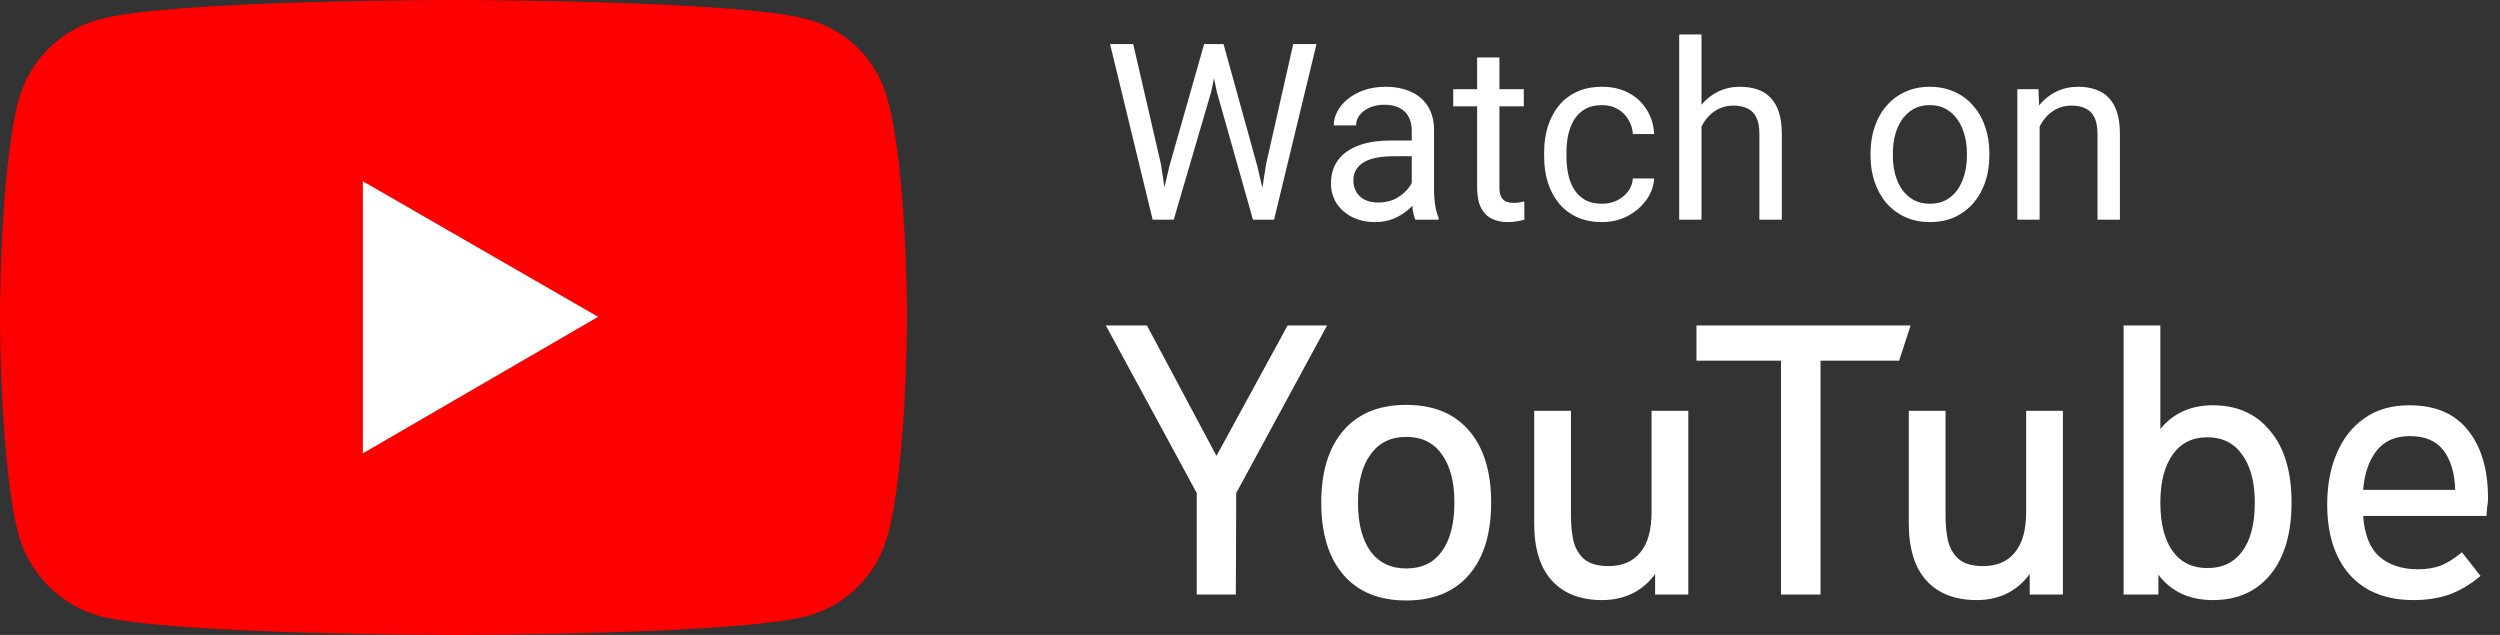 <svg width="126" height="32" viewBox="0 0 126 32" fill="none" xmlns="http://www.w3.org/2000/svg">
<rect x="0" y="0" width="126" height="32" fill="#333333" stroke="none"/>
<path d="M58.931 8.397L60.688 2.222H61.538L61.046 4.623L59.156 11.071H58.311L58.931 8.397ZM57.114 2.222L58.512 8.276L58.931 11.071H58.093L55.947 2.222H57.114ZM63.811 8.269L65.179 2.222H66.352L64.213 11.071H63.374L63.811 8.269ZM61.666 2.222L63.374 8.397L63.994 11.071H63.149L61.326 4.623L60.827 2.222H61.666Z" fill="white"/>
<path d="M71.152 9.947V6.562C71.152 6.302 71.099 6.077 70.994 5.887C70.893 5.693 70.739 5.543 70.532 5.437C70.325 5.332 70.07 5.279 69.766 5.279C69.483 5.279 69.234 5.328 69.019 5.425C68.808 5.522 68.642 5.65 68.52 5.808C68.403 5.966 68.344 6.136 68.344 6.319H67.22C67.22 6.084 67.281 5.851 67.402 5.62C67.524 5.389 67.698 5.18 67.925 4.994C68.156 4.803 68.431 4.653 68.751 4.544C69.076 4.431 69.436 4.374 69.833 4.374C70.311 4.374 70.733 4.455 71.097 4.617C71.466 4.779 71.754 5.024 71.96 5.352C72.171 5.676 72.276 6.084 72.276 6.574V9.637C72.276 9.856 72.294 10.089 72.331 10.336C72.371 10.583 72.43 10.796 72.507 10.974V11.071H71.334C71.278 10.941 71.233 10.769 71.201 10.555C71.168 10.336 71.152 10.133 71.152 9.947ZM71.346 7.084L71.359 7.874H70.222C69.902 7.874 69.616 7.901 69.365 7.953C69.114 8.002 68.903 8.077 68.733 8.178C68.563 8.28 68.433 8.407 68.344 8.561C68.255 8.711 68.21 8.887 68.21 9.09C68.21 9.297 68.257 9.485 68.35 9.655C68.443 9.825 68.583 9.961 68.77 10.062C68.96 10.159 69.193 10.208 69.468 10.208C69.813 10.208 70.117 10.135 70.38 9.989C70.643 9.843 70.852 9.665 71.006 9.454C71.164 9.244 71.249 9.039 71.261 8.841L71.741 9.382C71.713 9.552 71.636 9.74 71.51 9.947C71.385 10.153 71.217 10.352 71.006 10.542C70.799 10.729 70.552 10.885 70.265 11.01C69.981 11.132 69.661 11.193 69.304 11.193C68.859 11.193 68.468 11.105 68.131 10.931C67.799 10.757 67.54 10.524 67.353 10.232C67.171 9.937 67.08 9.606 67.08 9.242C67.08 8.889 67.149 8.579 67.287 8.312C67.424 8.041 67.623 7.816 67.882 7.637C68.141 7.455 68.454 7.317 68.818 7.224C69.183 7.131 69.59 7.084 70.04 7.084H71.346Z" fill="white"/>
<path d="M76.799 4.495V5.358H73.243V4.495H76.799ZM74.447 2.897H75.571V9.442C75.571 9.665 75.605 9.833 75.674 9.947C75.743 10.06 75.832 10.135 75.942 10.172C76.051 10.208 76.168 10.226 76.294 10.226C76.387 10.226 76.484 10.218 76.586 10.202C76.691 10.182 76.77 10.165 76.823 10.153L76.829 11.071C76.74 11.099 76.622 11.126 76.476 11.15C76.335 11.178 76.162 11.193 75.96 11.193C75.684 11.193 75.431 11.138 75.2 11.029C74.969 10.919 74.785 10.737 74.647 10.482C74.513 10.222 74.447 9.874 74.447 9.436V2.897Z" fill="white"/>
<path d="M80.748 10.269C81.016 10.269 81.263 10.214 81.49 10.105C81.717 9.995 81.903 9.846 82.049 9.655C82.195 9.461 82.278 9.24 82.298 8.993H83.368C83.347 9.382 83.216 9.744 82.973 10.081C82.734 10.413 82.42 10.682 82.031 10.889C81.642 11.091 81.214 11.193 80.748 11.193C80.254 11.193 79.823 11.105 79.454 10.931C79.089 10.757 78.785 10.518 78.542 10.214C78.303 9.91 78.123 9.562 78.001 9.169C77.884 8.772 77.825 8.352 77.825 7.911V7.656C77.825 7.214 77.884 6.797 78.001 6.404C78.123 6.007 78.303 5.656 78.542 5.352C78.785 5.048 79.089 4.809 79.454 4.635C79.823 4.461 80.254 4.374 80.748 4.374C81.263 4.374 81.713 4.479 82.098 4.69C82.483 4.896 82.784 5.18 83.003 5.541C83.226 5.897 83.347 6.302 83.368 6.756H82.298C82.278 6.485 82.201 6.24 82.067 6.021C81.938 5.802 81.759 5.628 81.532 5.498C81.31 5.364 81.048 5.298 80.748 5.298C80.404 5.298 80.114 5.366 79.879 5.504C79.648 5.638 79.464 5.82 79.326 6.051C79.193 6.278 79.095 6.531 79.035 6.811C78.978 7.086 78.95 7.368 78.95 7.656V7.911C78.95 8.199 78.978 8.482 79.035 8.762C79.091 9.041 79.186 9.294 79.32 9.521C79.458 9.748 79.642 9.931 79.873 10.068C80.108 10.202 80.4 10.269 80.748 10.269Z" fill="white"/>
<path d="M85.756 1.736V11.071H84.632V1.736H85.756ZM85.489 7.534L85.021 7.516C85.025 7.066 85.092 6.651 85.221 6.27C85.351 5.885 85.533 5.551 85.768 5.267C86.003 4.984 86.283 4.765 86.607 4.611C86.935 4.453 87.298 4.374 87.695 4.374C88.019 4.374 88.311 4.418 88.57 4.507C88.829 4.593 89.05 4.73 89.233 4.921C89.419 5.111 89.561 5.358 89.658 5.662C89.755 5.962 89.804 6.329 89.804 6.762V11.071H88.673V6.75C88.673 6.406 88.623 6.13 88.521 5.923C88.42 5.713 88.272 5.561 88.078 5.468C87.883 5.37 87.644 5.322 87.361 5.322C87.081 5.322 86.826 5.381 86.595 5.498C86.368 5.616 86.171 5.778 86.005 5.984C85.843 6.191 85.716 6.428 85.623 6.695C85.533 6.959 85.489 7.238 85.489 7.534Z" fill="white"/>
<path d="M94.276 7.856V7.716C94.276 7.242 94.345 6.803 94.483 6.398C94.621 5.988 94.819 5.634 95.079 5.334C95.338 5.03 95.652 4.795 96.02 4.629C96.389 4.459 96.802 4.374 97.26 4.374C97.722 4.374 98.138 4.459 98.506 4.629C98.879 4.795 99.195 5.03 99.454 5.334C99.718 5.634 99.918 5.988 100.056 6.398C100.194 6.803 100.263 7.242 100.263 7.716V7.856C100.263 8.33 100.194 8.77 100.056 9.175C99.918 9.58 99.718 9.935 99.454 10.239C99.195 10.538 98.881 10.773 98.512 10.944C98.148 11.11 97.734 11.193 97.272 11.193C96.811 11.193 96.395 11.11 96.027 10.944C95.658 10.773 95.342 10.538 95.079 10.239C94.819 9.935 94.621 9.58 94.483 9.175C94.345 8.77 94.276 8.33 94.276 7.856ZM95.401 7.716V7.856C95.401 8.184 95.439 8.494 95.516 8.786C95.593 9.074 95.709 9.329 95.863 9.552C96.02 9.775 96.217 9.951 96.452 10.081C96.687 10.206 96.96 10.269 97.272 10.269C97.58 10.269 97.85 10.206 98.081 10.081C98.316 9.951 98.51 9.775 98.664 9.552C98.818 9.329 98.934 9.074 99.011 8.786C99.092 8.494 99.132 8.184 99.132 7.856V7.716C99.132 7.392 99.092 7.086 99.011 6.799C98.934 6.507 98.816 6.25 98.658 6.027C98.504 5.8 98.31 5.622 98.075 5.492C97.844 5.362 97.572 5.298 97.26 5.298C96.952 5.298 96.681 5.362 96.446 5.492C96.215 5.622 96.02 5.8 95.863 6.027C95.709 6.25 95.593 6.507 95.516 6.799C95.439 7.086 95.401 7.392 95.401 7.716Z" fill="white"/>
<path d="M102.797 5.899V11.071H101.673V4.495H102.737L102.797 5.899ZM102.53 7.534L102.062 7.516C102.066 7.066 102.133 6.651 102.263 6.27C102.392 5.885 102.574 5.551 102.809 5.267C103.044 4.984 103.325 4.765 103.648 4.611C103.977 4.453 104.339 4.374 104.736 4.374C105.06 4.374 105.352 4.418 105.611 4.507C105.87 4.593 106.091 4.73 106.273 4.921C106.46 5.111 106.602 5.358 106.699 5.662C106.796 5.962 106.844 6.329 106.844 6.762V11.071H105.714V6.75C105.714 6.406 105.663 6.13 105.562 5.924C105.462 5.713 105.313 5.561 105.119 5.468C104.924 5.371 104.685 5.322 104.401 5.322C104.122 5.322 103.867 5.381 103.636 5.498C103.409 5.616 103.212 5.778 103.047 5.984C102.884 6.191 102.757 6.428 102.664 6.695C102.574 6.959 102.53 7.238 102.53 7.534Z" fill="white"/>
<path d="M60.315 29.965V24.847L55.734 16.403H57.806L61.31 22.975L64.895 16.403H66.886L62.306 24.847L62.286 29.965H60.315Z" fill="white"/>
<path d="M70.872 30.264C69.505 30.264 68.45 29.832 67.706 28.969C66.963 28.107 66.591 26.892 66.591 25.325C66.591 23.772 66.963 22.564 67.706 21.701C68.45 20.838 69.505 20.406 70.872 20.406C72.24 20.406 73.295 20.838 74.039 21.701C74.782 22.564 75.154 23.772 75.154 25.325C75.154 26.892 74.782 28.107 74.039 28.969C73.295 29.832 72.24 30.264 70.872 30.264ZM70.872 28.651C71.656 28.651 72.253 28.365 72.665 27.794C73.09 27.21 73.302 26.387 73.302 25.325C73.302 24.29 73.09 23.48 72.665 22.895C72.253 22.311 71.656 22.019 70.872 22.019C70.102 22.019 69.505 22.311 69.08 22.895C68.655 23.48 68.443 24.29 68.443 25.325C68.443 26.387 68.655 27.21 69.08 27.794C69.505 28.365 70.102 28.651 70.872 28.651Z" fill="white"/>
<path d="M80.749 30.244C79.661 30.244 78.818 29.919 78.22 29.268C77.623 28.618 77.324 27.655 77.324 26.381V20.705H79.176V25.982C79.176 26.434 79.216 26.852 79.296 27.237C79.389 27.622 79.568 27.934 79.833 28.173C80.112 28.412 80.524 28.531 81.068 28.531C81.758 28.531 82.29 28.306 82.661 27.854C83.046 27.403 83.239 26.719 83.239 25.803V20.705H85.091V29.965H83.418V28.93C83.099 29.368 82.708 29.7 82.243 29.925C81.792 30.138 81.294 30.244 80.749 30.244Z" fill="white"/>
<path d="M89.763 29.965V18.176H85.501V16.403H96.295L95.717 18.176H91.754V29.965H89.763Z" fill="white"/>
<path d="M99.628 30.244C98.54 30.244 97.697 29.919 97.099 29.268C96.502 28.618 96.203 27.655 96.203 26.381V20.705H98.055V25.982C98.055 26.434 98.095 26.852 98.175 27.237C98.268 27.622 98.447 27.934 98.712 28.173C98.991 28.412 99.403 28.531 99.947 28.531C100.638 28.531 101.168 28.306 101.54 27.854C101.925 27.403 102.118 26.719 102.118 25.803V20.705H103.97V29.965H102.297V28.93C101.979 29.368 101.587 29.7 101.122 29.925C100.67 30.138 100.173 30.244 99.628 30.244Z" fill="white"/>
<path d="M111.531 30.244C110.349 30.244 109.432 29.819 108.783 28.969V29.965H107.03V16.403H108.882V21.621C109.532 20.824 110.416 20.426 111.531 20.426C112.752 20.426 113.714 20.858 114.419 21.721C115.135 22.57 115.494 23.772 115.494 25.325C115.494 26.892 115.135 28.106 114.419 28.969C113.714 29.819 112.752 30.244 111.531 30.244ZM111.252 28.631C112.009 28.631 112.593 28.352 113.005 27.794C113.429 27.224 113.642 26.4 113.642 25.325C113.642 24.303 113.429 23.5 113.005 22.915C112.593 22.331 112.009 22.039 111.252 22.039C110.495 22.039 109.91 22.331 109.5 22.915C109.088 23.5 108.882 24.303 108.882 25.325C108.882 26.387 109.088 27.204 109.5 27.774C109.91 28.345 110.495 28.631 111.252 28.631Z" fill="white"/>
<path d="M121.632 30.244C120.265 30.244 119.195 29.819 118.426 28.97C117.669 28.107 117.291 26.925 117.291 25.425C117.291 24.456 117.45 23.599 117.769 22.856C118.088 22.099 118.552 21.508 119.163 21.083C119.773 20.645 120.53 20.426 121.433 20.426C122.748 20.426 123.736 20.851 124.4 21.701C125.064 22.537 125.396 23.672 125.396 25.106C125.396 25.265 125.383 25.412 125.356 25.544C125.343 25.677 125.329 25.83 125.317 26.002H119.103C119.169 26.945 119.442 27.629 119.92 28.053C120.41 28.478 121.061 28.691 121.871 28.691C122.296 28.691 122.674 28.631 123.006 28.511C123.338 28.379 123.696 28.153 124.082 27.834L125.018 29.029C124.513 29.454 123.989 29.766 123.445 29.965C122.913 30.151 122.309 30.244 121.632 30.244ZM121.453 21.98C120.723 21.98 120.165 22.225 119.78 22.716C119.394 23.208 119.169 23.865 119.103 24.688H123.743C123.716 23.838 123.517 23.174 123.146 22.696C122.787 22.218 122.222 21.98 121.453 21.98Z" fill="white"/>
<path d="M22.832 32C22.832 32 37.152 32 40.704 31.04C42.704 30.496 44.208 28.928 44.736 26.992C45.712 23.44 45.712 15.968 45.712 15.968C45.712 15.968 45.712 8.544 44.736 5.024C44.208 3.04 42.704 1.504 40.704 0.976C37.152 -4.45123e-07 22.832 0 22.832 0C22.832 0 8.544 -4.45123e-07 5.008 0.976C3.04 1.504 1.504 3.04 0.944 5.024C-1.03862e-06 8.544 0 15.968 0 15.968C0 15.968 -1.03862e-06 23.44 0.944 26.992C1.504 28.928 3.04 30.496 5.008 31.04C8.544 32 22.832 32 22.832 32Z" fill="#FF0000"/>
<path d="M30.145 15.968L18.289 9.136V22.848L30.145 15.968Z" fill="white"/>
</svg>
